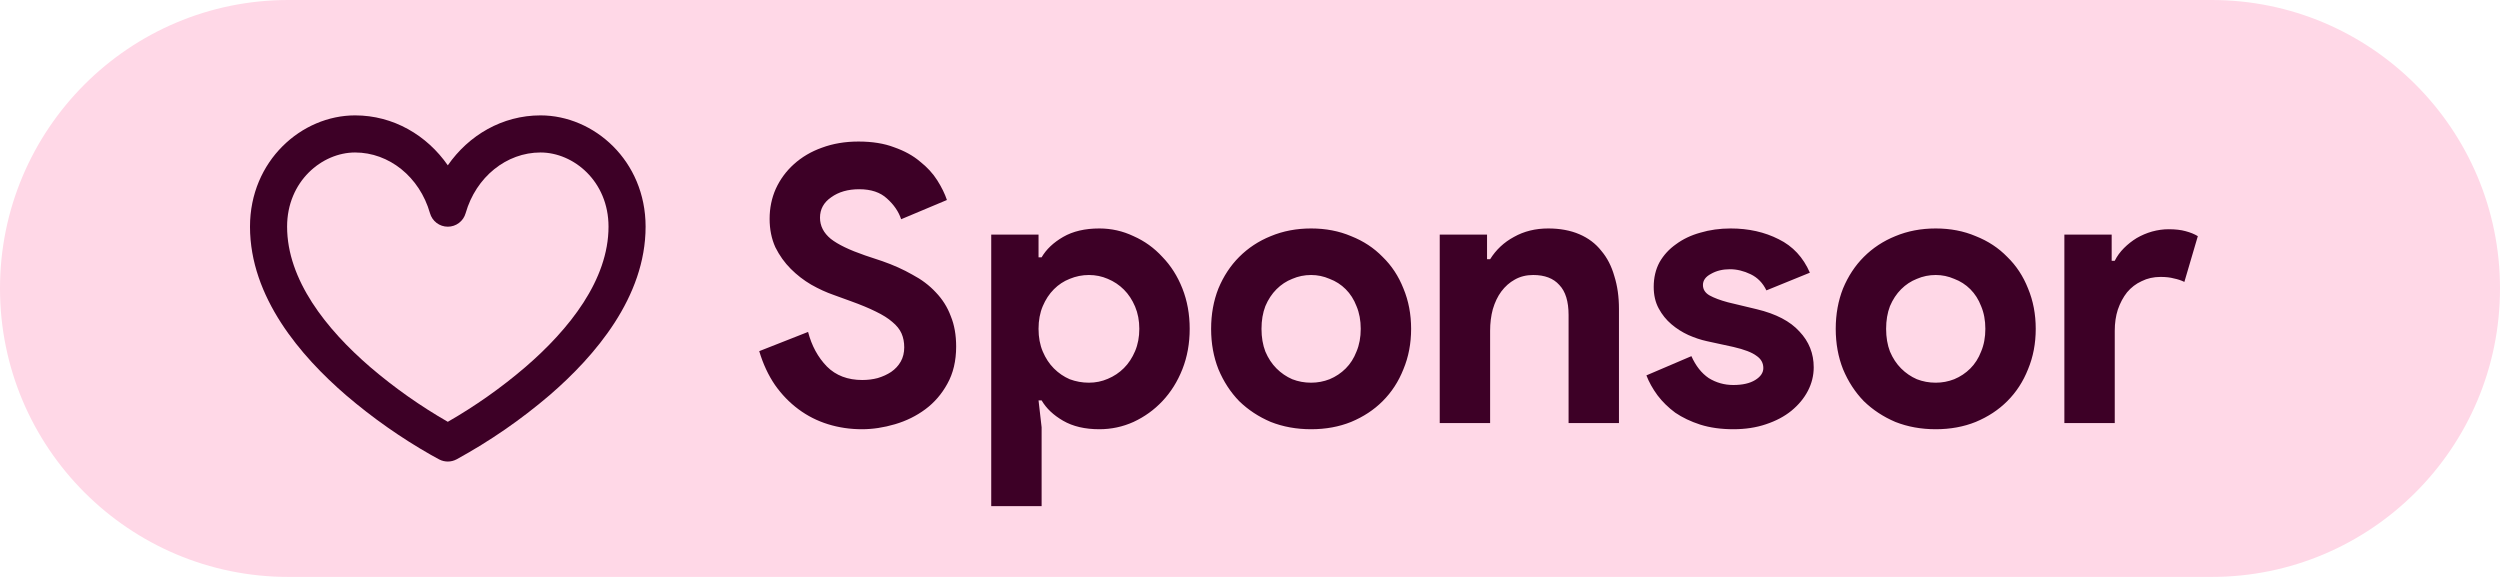 <svg width="130" height="30" viewBox="0 0 130 30" fill="none" xmlns="http://www.w3.org/2000/svg">
<path d="M0 15C0 6.716 6.716 0 15 0H115C123.284 0 130 6.716 130 15V15C130 23.284 123.284 30 115 30H15C6.716 30 0 23.284 0 15V15Z" fill="#FFD8E7"/>
<path d="M44.82 22.32C44.207 22.32 43.62 22.233 43.06 22.06C42.5 21.887 41.987 21.627 41.52 21.28C41.053 20.933 40.647 20.513 40.3 20.02C39.953 19.513 39.68 18.927 39.48 18.26L42.02 17.26C42.207 17.98 42.533 18.58 43 19.06C43.467 19.527 44.08 19.76 44.84 19.76C45.12 19.76 45.387 19.727 45.64 19.66C45.907 19.58 46.14 19.473 46.34 19.34C46.553 19.193 46.72 19.013 46.84 18.8C46.96 18.587 47.02 18.34 47.02 18.06C47.02 17.793 46.973 17.553 46.88 17.34C46.787 17.127 46.627 16.927 46.4 16.74C46.187 16.553 45.9 16.373 45.54 16.2C45.193 16.027 44.76 15.847 44.24 15.66L43.36 15.34C42.973 15.207 42.58 15.027 42.18 14.8C41.793 14.573 41.44 14.3 41.12 13.98C40.8 13.66 40.533 13.287 40.32 12.86C40.12 12.42 40.02 11.927 40.02 11.38C40.02 10.82 40.127 10.3 40.34 9.82C40.567 9.327 40.88 8.9 41.28 8.54C41.693 8.167 42.18 7.88 42.74 7.68C43.313 7.467 43.947 7.36 44.64 7.36C45.36 7.36 45.98 7.46 46.5 7.66C47.033 7.847 47.48 8.093 47.84 8.4C48.213 8.693 48.513 9.02 48.74 9.38C48.967 9.74 49.133 10.08 49.24 10.4L46.86 11.4C46.727 11 46.48 10.64 46.12 10.32C45.773 10 45.293 9.84 44.68 9.84C44.093 9.84 43.607 9.98 43.22 10.26C42.833 10.527 42.64 10.88 42.64 11.32C42.64 11.747 42.827 12.113 43.2 12.42C43.573 12.713 44.167 13 44.98 13.28L45.88 13.58C46.453 13.78 46.973 14.013 47.44 14.28C47.92 14.533 48.327 14.84 48.66 15.2C49.007 15.56 49.267 15.973 49.44 16.44C49.627 16.893 49.72 17.42 49.72 18.02C49.72 18.767 49.567 19.413 49.26 19.96C48.967 20.493 48.587 20.933 48.12 21.28C47.653 21.627 47.127 21.887 46.54 22.06C45.953 22.233 45.38 22.32 44.82 22.32ZM51.544 12.2H54.004V13.38H54.164C54.404 12.967 54.777 12.613 55.284 12.32C55.791 12.027 56.417 11.88 57.164 11.88C57.791 11.88 58.384 12.013 58.944 12.28C59.517 12.533 60.017 12.893 60.444 13.36C60.884 13.813 61.231 14.36 61.484 15C61.737 15.64 61.864 16.34 61.864 17.1C61.864 17.86 61.737 18.56 61.484 19.2C61.231 19.84 60.884 20.393 60.444 20.86C60.017 21.313 59.517 21.673 58.944 21.94C58.384 22.193 57.791 22.32 57.164 22.32C56.417 22.32 55.791 22.173 55.284 21.88C54.777 21.587 54.404 21.233 54.164 20.82H54.004L54.164 22.22V26.32H51.544V12.2ZM56.624 19.9C56.971 19.9 57.297 19.833 57.604 19.7C57.924 19.567 58.204 19.38 58.444 19.14C58.684 18.9 58.877 18.607 59.024 18.26C59.171 17.913 59.244 17.527 59.244 17.1C59.244 16.673 59.171 16.287 59.024 15.94C58.877 15.593 58.684 15.3 58.444 15.06C58.204 14.82 57.924 14.633 57.604 14.5C57.297 14.367 56.971 14.3 56.624 14.3C56.277 14.3 55.944 14.367 55.624 14.5C55.317 14.62 55.044 14.8 54.804 15.04C54.564 15.28 54.371 15.573 54.224 15.92C54.077 16.267 54.004 16.66 54.004 17.1C54.004 17.54 54.077 17.933 54.224 18.28C54.371 18.627 54.564 18.92 54.804 19.16C55.044 19.4 55.317 19.587 55.624 19.72C55.944 19.84 56.277 19.9 56.624 19.9ZM68.178 11.88C68.938 11.88 69.631 12.013 70.258 12.28C70.898 12.533 71.445 12.893 71.898 13.36C72.365 13.813 72.725 14.36 72.978 15C73.245 15.64 73.378 16.34 73.378 17.1C73.378 17.86 73.245 18.56 72.978 19.2C72.725 19.84 72.365 20.393 71.898 20.86C71.445 21.313 70.898 21.673 70.258 21.94C69.631 22.193 68.938 22.32 68.178 22.32C67.418 22.32 66.718 22.193 66.078 21.94C65.451 21.673 64.905 21.313 64.438 20.86C63.985 20.393 63.625 19.84 63.358 19.2C63.105 18.56 62.978 17.86 62.978 17.1C62.978 16.34 63.105 15.64 63.358 15C63.625 14.36 63.985 13.813 64.438 13.36C64.905 12.893 65.451 12.533 66.078 12.28C66.718 12.013 67.418 11.88 68.178 11.88ZM68.178 19.9C68.511 19.9 68.831 19.84 69.138 19.72C69.458 19.587 69.738 19.4 69.978 19.16C70.218 18.92 70.405 18.627 70.538 18.28C70.685 17.933 70.758 17.54 70.758 17.1C70.758 16.66 70.685 16.267 70.538 15.92C70.405 15.573 70.218 15.28 69.978 15.04C69.738 14.8 69.458 14.62 69.138 14.5C68.831 14.367 68.511 14.3 68.178 14.3C67.831 14.3 67.505 14.367 67.198 14.5C66.891 14.62 66.618 14.8 66.378 15.04C66.138 15.28 65.945 15.573 65.798 15.92C65.665 16.267 65.598 16.66 65.598 17.1C65.598 17.54 65.665 17.933 65.798 18.28C65.945 18.627 66.138 18.92 66.378 19.16C66.618 19.4 66.891 19.587 67.198 19.72C67.505 19.84 67.831 19.9 68.178 19.9ZM77.326 13.48H77.486C77.793 12.987 78.206 12.6 78.726 12.32C79.246 12.027 79.839 11.88 80.506 11.88C81.119 11.88 81.659 11.98 82.126 12.18C82.593 12.38 82.973 12.667 83.266 13.04C83.573 13.4 83.799 13.84 83.946 14.36C84.106 14.867 84.186 15.433 84.186 16.06V22H81.566V16.38C81.566 15.673 81.406 15.153 81.086 14.82C80.779 14.473 80.326 14.3 79.726 14.3C79.366 14.3 79.046 14.38 78.766 14.54C78.499 14.687 78.266 14.893 78.066 15.16C77.879 15.413 77.733 15.72 77.626 16.08C77.533 16.427 77.486 16.8 77.486 17.2V22H74.866V12.2H77.326V13.48ZM90.133 22.32C89.493 22.32 88.919 22.24 88.413 22.08C87.919 21.92 87.486 21.713 87.113 21.46C86.753 21.193 86.446 20.893 86.193 20.56C85.939 20.213 85.746 19.867 85.613 19.52L87.953 18.52C88.18 19.027 88.48 19.407 88.853 19.66C89.24 19.9 89.666 20.02 90.133 20.02C90.613 20.02 90.993 19.933 91.273 19.76C91.553 19.587 91.693 19.38 91.693 19.14C91.693 18.873 91.573 18.66 91.333 18.5C91.106 18.327 90.706 18.173 90.133 18.04L88.753 17.74C88.446 17.673 88.126 17.567 87.793 17.42C87.473 17.273 87.18 17.087 86.913 16.86C86.646 16.633 86.426 16.36 86.253 16.04C86.079 15.72 85.993 15.347 85.993 14.92C85.993 14.44 86.093 14.013 86.293 13.64C86.506 13.267 86.793 12.953 87.153 12.7C87.513 12.433 87.933 12.233 88.413 12.1C88.906 11.953 89.433 11.88 89.993 11.88C90.926 11.88 91.76 12.067 92.493 12.44C93.226 12.8 93.766 13.38 94.113 14.18L91.853 15.1C91.666 14.713 91.393 14.433 91.033 14.26C90.673 14.087 90.313 14 89.953 14C89.579 14 89.253 14.08 88.973 14.24C88.693 14.387 88.553 14.58 88.553 14.82C88.553 15.047 88.666 15.227 88.893 15.36C89.133 15.493 89.453 15.613 89.853 15.72L91.353 16.08C92.353 16.32 93.093 16.707 93.573 17.24C94.066 17.76 94.313 18.38 94.313 19.1C94.313 19.527 94.213 19.933 94.013 20.32C93.813 20.707 93.526 21.053 93.153 21.36C92.793 21.653 92.353 21.887 91.833 22.06C91.326 22.233 90.76 22.32 90.133 22.32ZM100.658 11.88C101.418 11.88 102.112 12.013 102.738 12.28C103.378 12.533 103.925 12.893 104.378 13.36C104.845 13.813 105.205 14.36 105.458 15C105.725 15.64 105.858 16.34 105.858 17.1C105.858 17.86 105.725 18.56 105.458 19.2C105.205 19.84 104.845 20.393 104.378 20.86C103.925 21.313 103.378 21.673 102.738 21.94C102.112 22.193 101.418 22.32 100.658 22.32C99.898 22.32 99.198 22.193 98.558 21.94C97.932 21.673 97.385 21.313 96.918 20.86C96.465 20.393 96.105 19.84 95.838 19.2C95.585 18.56 95.458 17.86 95.458 17.1C95.458 16.34 95.585 15.64 95.838 15C96.105 14.36 96.465 13.813 96.918 13.36C97.385 12.893 97.932 12.533 98.558 12.28C99.198 12.013 99.898 11.88 100.658 11.88ZM100.658 19.9C100.992 19.9 101.312 19.84 101.618 19.72C101.938 19.587 102.218 19.4 102.458 19.16C102.698 18.92 102.885 18.627 103.018 18.28C103.165 17.933 103.238 17.54 103.238 17.1C103.238 16.66 103.165 16.267 103.018 15.92C102.885 15.573 102.698 15.28 102.458 15.04C102.218 14.8 101.938 14.62 101.618 14.5C101.312 14.367 100.992 14.3 100.658 14.3C100.312 14.3 99.985 14.367 99.678 14.5C99.372 14.62 99.098 14.8 98.858 15.04C98.618 15.28 98.425 15.573 98.278 15.92C98.145 16.267 98.078 16.66 98.078 17.1C98.078 17.54 98.145 17.933 98.278 18.28C98.425 18.627 98.618 18.92 98.858 19.16C99.098 19.4 99.372 19.587 99.678 19.72C99.985 19.84 100.312 19.9 100.658 19.9ZM107.347 12.2H109.807V13.56H109.967C110.087 13.32 110.247 13.1 110.447 12.9C110.647 12.7 110.867 12.527 111.107 12.38C111.36 12.233 111.627 12.12 111.907 12.04C112.2 11.96 112.487 11.92 112.767 11.92C113.113 11.92 113.407 11.953 113.647 12.02C113.9 12.087 114.113 12.173 114.287 12.28L113.587 14.66C113.427 14.58 113.247 14.52 113.047 14.48C112.86 14.427 112.627 14.4 112.347 14.4C111.987 14.4 111.66 14.473 111.367 14.62C111.073 14.753 110.82 14.947 110.607 15.2C110.407 15.453 110.247 15.753 110.127 16.1C110.02 16.433 109.967 16.8 109.967 17.2V22H107.347V12.2Z" fill="#3D0026"/>
<path d="M23.286 23.036L23.729 23.892C23.592 23.963 23.44 24 23.286 24C23.131 24 22.979 23.963 22.842 23.892L22.832 23.887L22.809 23.874C22.674 23.804 22.541 23.732 22.41 23.655C20.843 22.764 19.365 21.724 17.995 20.552C15.629 18.511 13 15.45 13 11.786C13 8.361 15.682 6 18.464 6C20.453 6 22.197 7.031 23.286 8.597C24.375 7.031 26.118 6 28.107 6C30.889 6 33.571 8.361 33.571 11.786C33.571 15.45 30.942 18.511 28.576 20.552C27.09 21.822 25.477 22.935 23.763 23.874L23.739 23.887L23.732 23.891H23.729L23.286 23.036ZM18.464 7.929C16.747 7.929 14.929 9.425 14.929 11.786C14.929 14.55 16.96 17.114 19.255 19.091C20.507 20.162 21.857 21.114 23.286 21.934C24.715 21.114 26.064 20.162 27.316 19.091C29.611 17.114 31.643 14.55 31.643 11.786C31.643 9.425 29.825 7.929 28.107 7.929C26.342 7.929 24.753 9.196 24.213 11.086C24.156 11.288 24.035 11.466 23.867 11.593C23.7 11.72 23.496 11.788 23.286 11.788C23.076 11.788 22.872 11.72 22.704 11.593C22.537 11.466 22.416 11.288 22.359 11.086C21.819 9.196 20.23 7.929 18.464 7.929Z" fill="#3D0026"/>
</svg>
